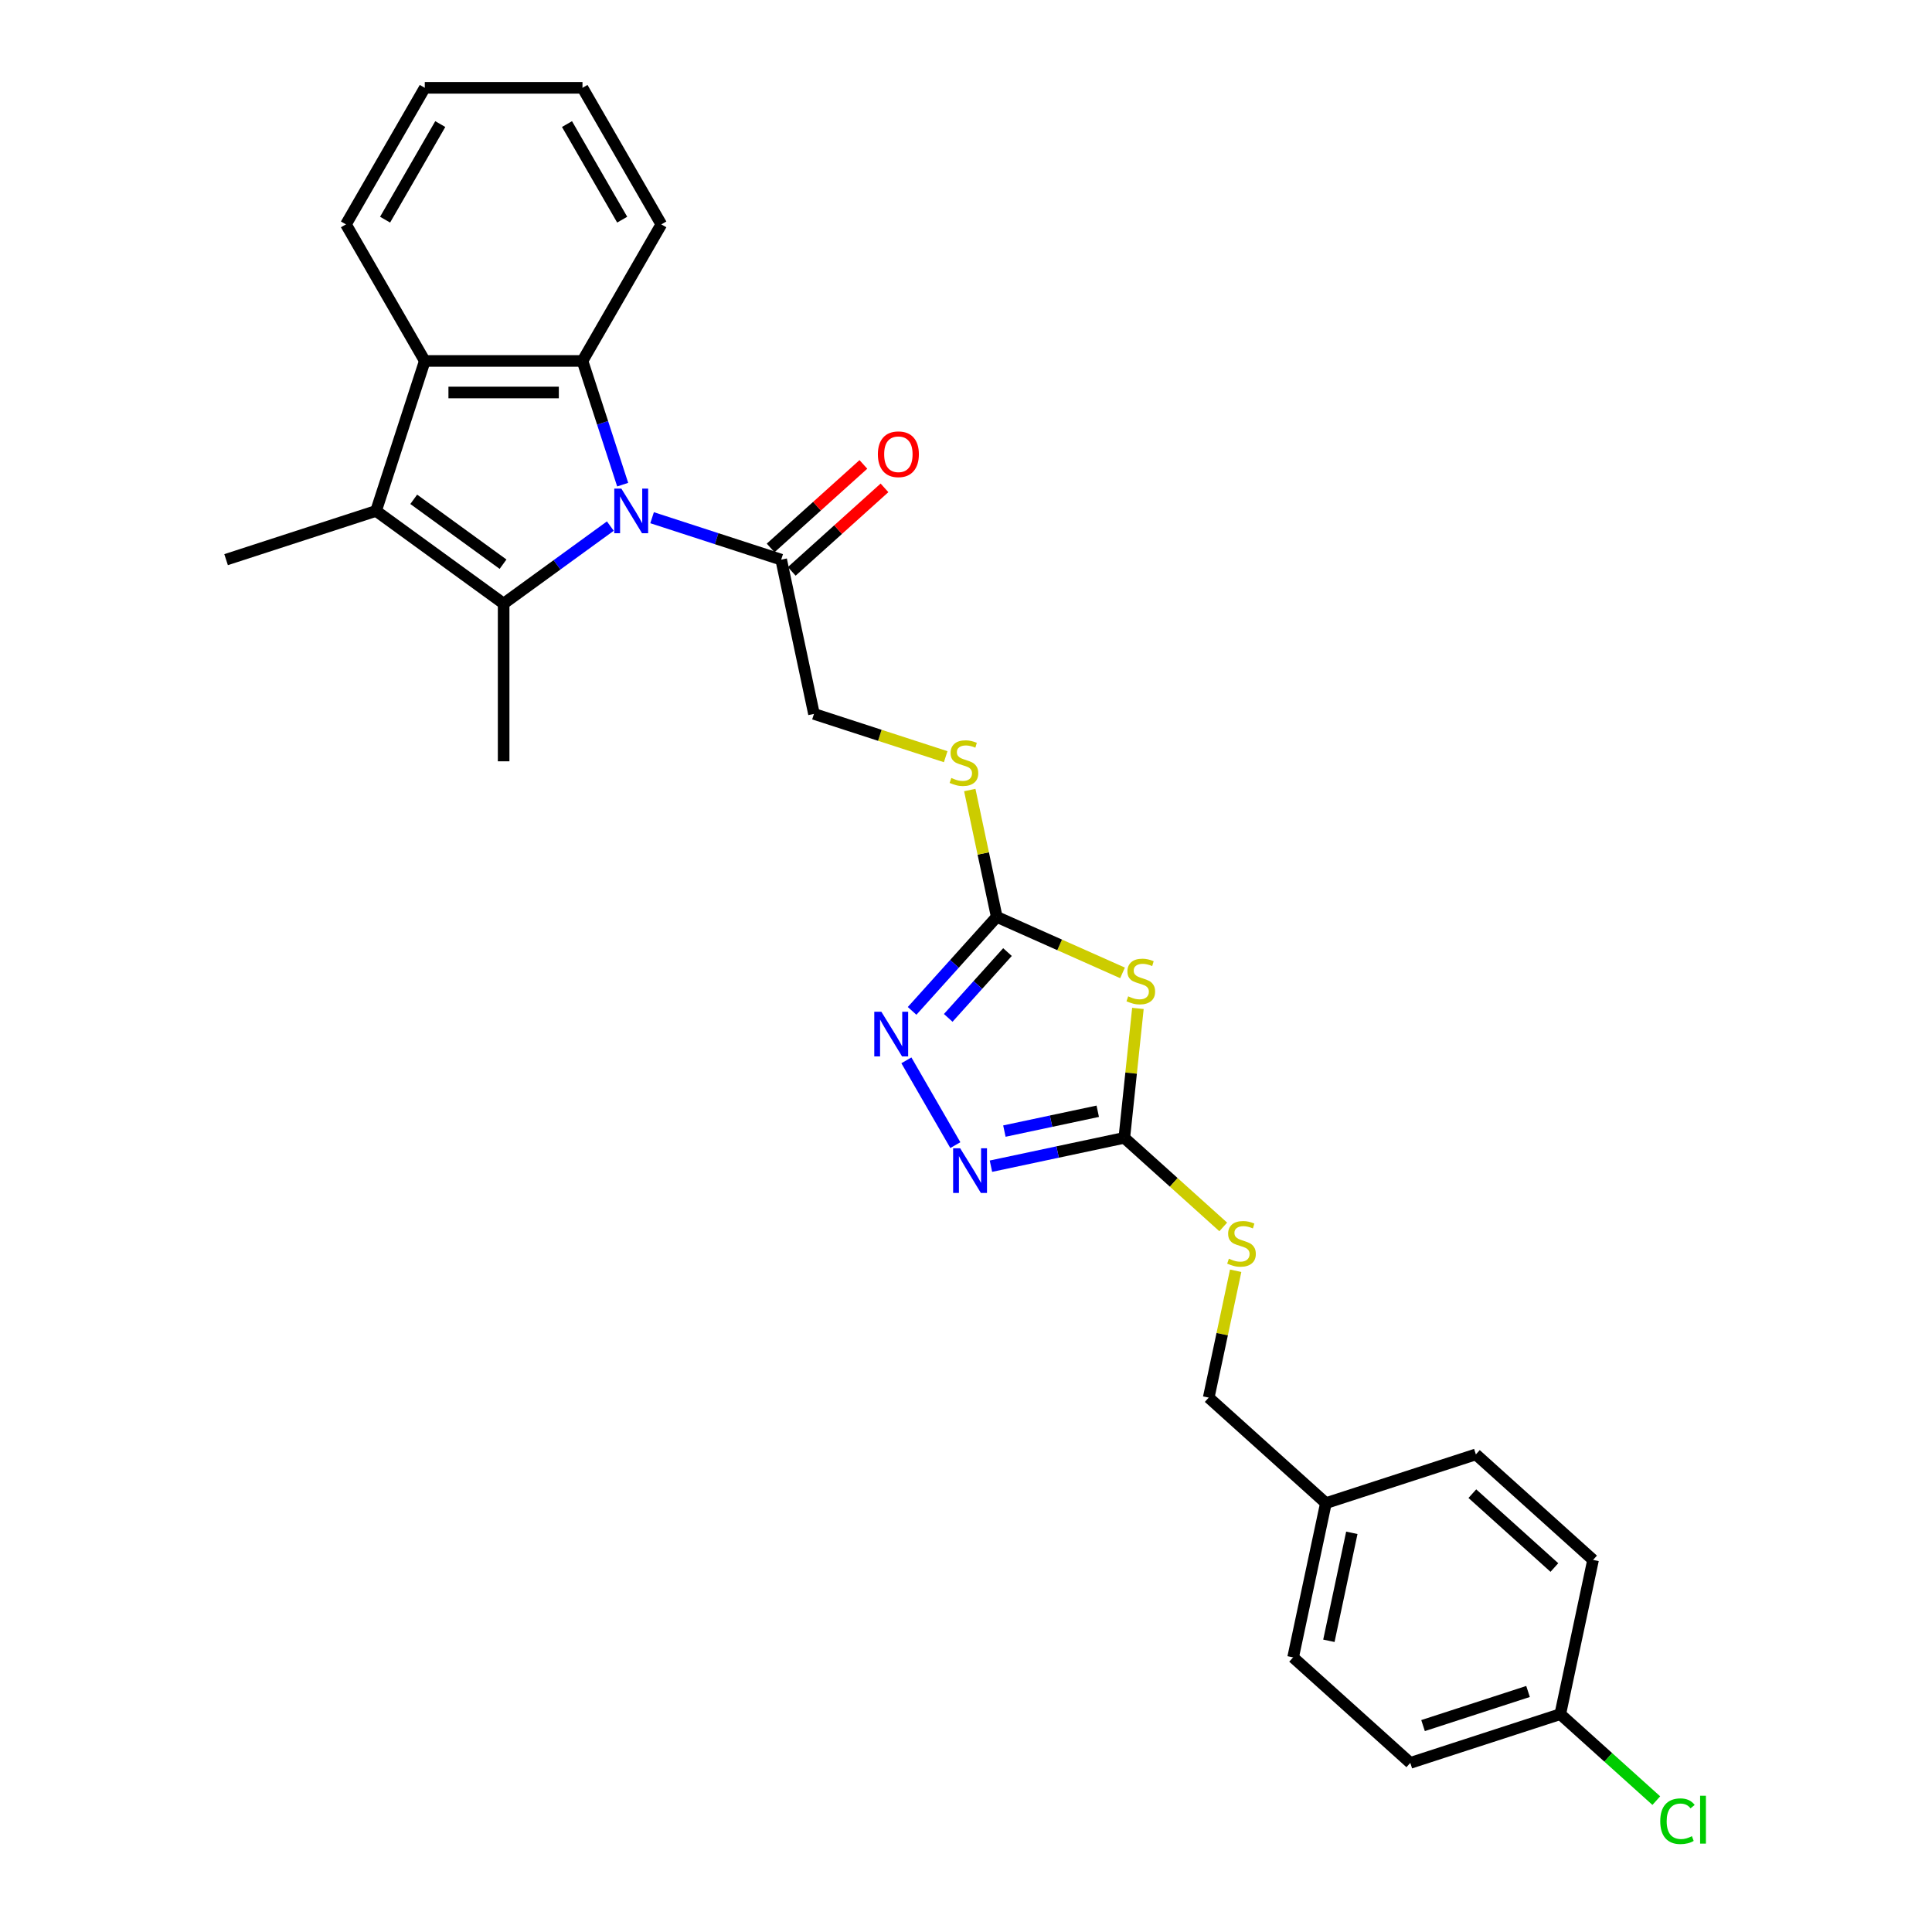 <?xml version='1.0' encoding='iso-8859-1'?>
<svg version='1.1' baseProfile='full'
              xmlns='http://www.w3.org/2000/svg'
                      xmlns:rdkit='http://www.rdkit.org/xml'
                      xmlns:xlink='http://www.w3.org/1999/xlink'
                  xml:space='preserve'
width='1000px' height='1000px' viewBox='0 0 1000 1000'>
<!-- END OF HEADER -->
<rect style='opacity:1.0;fill:#FFFFFF;stroke:none' width='1000' height='1000' x='0' y='0'> </rect>
<path class='bond-0' d='M 315.908,272.305 L 288.295,292.367' style='fill:none;fill-rule:evenodd;stroke:#0000FF;stroke-width:6px;stroke-linecap:butt;stroke-linejoin:miter;stroke-opacity:1' />
<path class='bond-0' d='M 288.295,292.367 L 260.682,312.429' style='fill:none;fill-rule:evenodd;stroke:#000000;stroke-width:6px;stroke-linecap:butt;stroke-linejoin:miter;stroke-opacity:1' />
<path class='bond-2' d='M 322.296,250.855 L 311.894,218.841' style='fill:none;fill-rule:evenodd;stroke:#0000FF;stroke-width:6px;stroke-linecap:butt;stroke-linejoin:miter;stroke-opacity:1' />
<path class='bond-2' d='M 311.894,218.841 L 301.492,186.827' style='fill:none;fill-rule:evenodd;stroke:#000000;stroke-width:6px;stroke-linecap:butt;stroke-linejoin:miter;stroke-opacity:1' />
<path class='bond-9' d='M 337.521,267.965 L 370.931,278.82' style='fill:none;fill-rule:evenodd;stroke:#0000FF;stroke-width:6px;stroke-linecap:butt;stroke-linejoin:miter;stroke-opacity:1' />
<path class='bond-9' d='M 370.931,278.82 L 404.341,289.676' style='fill:none;fill-rule:evenodd;stroke:#000000;stroke-width:6px;stroke-linecap:butt;stroke-linejoin:miter;stroke-opacity:1' />
<path class='bond-1' d='M 260.682,312.429 L 194.648,264.454' style='fill:none;fill-rule:evenodd;stroke:#000000;stroke-width:6px;stroke-linecap:butt;stroke-linejoin:miter;stroke-opacity:1' />
<path class='bond-1' d='M 260.372,292.026 L 214.149,258.443' style='fill:none;fill-rule:evenodd;stroke:#000000;stroke-width:6px;stroke-linecap:butt;stroke-linejoin:miter;stroke-opacity:1' />
<path class='bond-14' d='M 260.682,312.429 L 260.682,394.051' style='fill:none;fill-rule:evenodd;stroke:#000000;stroke-width:6px;stroke-linecap:butt;stroke-linejoin:miter;stroke-opacity:1' />
<path class='bond-16' d='M 194.648,264.454 L 117.022,289.676' style='fill:none;fill-rule:evenodd;stroke:#000000;stroke-width:6px;stroke-linecap:butt;stroke-linejoin:miter;stroke-opacity:1' />
<path class='bond-28' d='M 194.648,264.454 L 219.871,186.827' style='fill:none;fill-rule:evenodd;stroke:#000000;stroke-width:6px;stroke-linecap:butt;stroke-linejoin:miter;stroke-opacity:1' />
<path class='bond-4' d='M 301.492,186.827 L 219.871,186.827' style='fill:none;fill-rule:evenodd;stroke:#000000;stroke-width:6px;stroke-linecap:butt;stroke-linejoin:miter;stroke-opacity:1' />
<path class='bond-4' d='M 289.249,203.151 L 232.114,203.151' style='fill:none;fill-rule:evenodd;stroke:#000000;stroke-width:6px;stroke-linecap:butt;stroke-linejoin:miter;stroke-opacity:1' />
<path class='bond-19' d='M 301.492,186.827 L 342.303,116.141' style='fill:none;fill-rule:evenodd;stroke:#000000;stroke-width:6px;stroke-linecap:butt;stroke-linejoin:miter;stroke-opacity:1' />
<path class='bond-3' d='M 581.021,503.564 L 548.464,489.069' style='fill:none;fill-rule:evenodd;stroke:#CCCC00;stroke-width:6px;stroke-linecap:butt;stroke-linejoin:miter;stroke-opacity:1' />
<path class='bond-3' d='M 548.464,489.069 L 515.908,474.574' style='fill:none;fill-rule:evenodd;stroke:#000000;stroke-width:6px;stroke-linecap:butt;stroke-linejoin:miter;stroke-opacity:1' />
<path class='bond-6' d='M 588.982,521.958 L 585.461,555.452' style='fill:none;fill-rule:evenodd;stroke:#CCCC00;stroke-width:6px;stroke-linecap:butt;stroke-linejoin:miter;stroke-opacity:1' />
<path class='bond-6' d='M 585.461,555.452 L 581.941,588.947' style='fill:none;fill-rule:evenodd;stroke:#000000;stroke-width:6px;stroke-linecap:butt;stroke-linejoin:miter;stroke-opacity:1' />
<path class='bond-21' d='M 219.871,186.827 L 179.06,116.141' style='fill:none;fill-rule:evenodd;stroke:#000000;stroke-width:6px;stroke-linecap:butt;stroke-linejoin:miter;stroke-opacity:1' />
<path class='bond-5' d='M 515.908,474.574 L 508.931,441.748' style='fill:none;fill-rule:evenodd;stroke:#000000;stroke-width:6px;stroke-linecap:butt;stroke-linejoin:miter;stroke-opacity:1' />
<path class='bond-5' d='M 508.931,441.748 L 501.953,408.922' style='fill:none;fill-rule:evenodd;stroke:#CCCC00;stroke-width:6px;stroke-linecap:butt;stroke-linejoin:miter;stroke-opacity:1' />
<path class='bond-7' d='M 515.908,474.574 L 494.004,498.901' style='fill:none;fill-rule:evenodd;stroke:#000000;stroke-width:6px;stroke-linecap:butt;stroke-linejoin:miter;stroke-opacity:1' />
<path class='bond-7' d='M 494.004,498.901 L 472.099,523.229' style='fill:none;fill-rule:evenodd;stroke:#0000FF;stroke-width:6px;stroke-linecap:butt;stroke-linejoin:miter;stroke-opacity:1' />
<path class='bond-7' d='M 521.468,492.795 L 506.135,509.824' style='fill:none;fill-rule:evenodd;stroke:#000000;stroke-width:6px;stroke-linecap:butt;stroke-linejoin:miter;stroke-opacity:1' />
<path class='bond-7' d='M 506.135,509.824 L 490.802,526.853' style='fill:none;fill-rule:evenodd;stroke:#0000FF;stroke-width:6px;stroke-linecap:butt;stroke-linejoin:miter;stroke-opacity:1' />
<path class='bond-11' d='M 581.941,588.947 L 607.543,611.999' style='fill:none;fill-rule:evenodd;stroke:#000000;stroke-width:6px;stroke-linecap:butt;stroke-linejoin:miter;stroke-opacity:1' />
<path class='bond-11' d='M 607.543,611.999 L 633.146,635.052' style='fill:none;fill-rule:evenodd;stroke:#CCCC00;stroke-width:6px;stroke-linecap:butt;stroke-linejoin:miter;stroke-opacity:1' />
<path class='bond-30' d='M 581.941,588.947 L 547.425,596.283' style='fill:none;fill-rule:evenodd;stroke:#000000;stroke-width:6px;stroke-linecap:butt;stroke-linejoin:miter;stroke-opacity:1' />
<path class='bond-30' d='M 547.425,596.283 L 512.91,603.62' style='fill:none;fill-rule:evenodd;stroke:#0000FF;stroke-width:6px;stroke-linecap:butt;stroke-linejoin:miter;stroke-opacity:1' />
<path class='bond-30' d='M 568.192,575.18 L 544.031,580.316' style='fill:none;fill-rule:evenodd;stroke:#000000;stroke-width:6px;stroke-linecap:butt;stroke-linejoin:miter;stroke-opacity:1' />
<path class='bond-30' d='M 544.031,580.316 L 519.871,585.451' style='fill:none;fill-rule:evenodd;stroke:#0000FF;stroke-width:6px;stroke-linecap:butt;stroke-linejoin:miter;stroke-opacity:1' />
<path class='bond-8' d='M 469.143,548.829 L 494.479,592.711' style='fill:none;fill-rule:evenodd;stroke:#0000FF;stroke-width:6px;stroke-linecap:butt;stroke-linejoin:miter;stroke-opacity:1' />
<path class='bond-12' d='M 404.341,289.676 L 421.311,369.514' style='fill:none;fill-rule:evenodd;stroke:#000000;stroke-width:6px;stroke-linecap:butt;stroke-linejoin:miter;stroke-opacity:1' />
<path class='bond-13' d='M 409.803,295.742 L 433.805,274.13' style='fill:none;fill-rule:evenodd;stroke:#000000;stroke-width:6px;stroke-linecap:butt;stroke-linejoin:miter;stroke-opacity:1' />
<path class='bond-13' d='M 433.805,274.13 L 457.808,252.518' style='fill:none;fill-rule:evenodd;stroke:#FF0000;stroke-width:6px;stroke-linecap:butt;stroke-linejoin:miter;stroke-opacity:1' />
<path class='bond-13' d='M 398.88,283.61 L 422.882,261.998' style='fill:none;fill-rule:evenodd;stroke:#000000;stroke-width:6px;stroke-linecap:butt;stroke-linejoin:miter;stroke-opacity:1' />
<path class='bond-13' d='M 422.882,261.998 L 446.885,240.386' style='fill:none;fill-rule:evenodd;stroke:#FF0000;stroke-width:6px;stroke-linecap:butt;stroke-linejoin:miter;stroke-opacity:1' />
<path class='bond-10' d='M 489.486,391.665 L 455.399,380.589' style='fill:none;fill-rule:evenodd;stroke:#CCCC00;stroke-width:6px;stroke-linecap:butt;stroke-linejoin:miter;stroke-opacity:1' />
<path class='bond-10' d='M 455.399,380.589 L 421.311,369.514' style='fill:none;fill-rule:evenodd;stroke:#000000;stroke-width:6px;stroke-linecap:butt;stroke-linejoin:miter;stroke-opacity:1' />
<path class='bond-15' d='M 639.582,657.748 L 632.605,690.574' style='fill:none;fill-rule:evenodd;stroke:#CCCC00;stroke-width:6px;stroke-linecap:butt;stroke-linejoin:miter;stroke-opacity:1' />
<path class='bond-15' d='M 632.605,690.574 L 625.628,723.4' style='fill:none;fill-rule:evenodd;stroke:#000000;stroke-width:6px;stroke-linecap:butt;stroke-linejoin:miter;stroke-opacity:1' />
<path class='bond-18' d='M 625.628,723.4 L 686.284,778.015' style='fill:none;fill-rule:evenodd;stroke:#000000;stroke-width:6px;stroke-linecap:butt;stroke-linejoin:miter;stroke-opacity:1' />
<path class='bond-17' d='M 807.597,887.246 L 729.971,912.468' style='fill:none;fill-rule:evenodd;stroke:#000000;stroke-width:6px;stroke-linecap:butt;stroke-linejoin:miter;stroke-opacity:1' />
<path class='bond-17' d='M 790.909,875.504 L 736.57,893.16' style='fill:none;fill-rule:evenodd;stroke:#000000;stroke-width:6px;stroke-linecap:butt;stroke-linejoin:miter;stroke-opacity:1' />
<path class='bond-20' d='M 807.597,887.246 L 832.449,909.622' style='fill:none;fill-rule:evenodd;stroke:#000000;stroke-width:6px;stroke-linecap:butt;stroke-linejoin:miter;stroke-opacity:1' />
<path class='bond-20' d='M 832.449,909.622 L 857.3,931.999' style='fill:none;fill-rule:evenodd;stroke:#00CC00;stroke-width:6px;stroke-linecap:butt;stroke-linejoin:miter;stroke-opacity:1' />
<path class='bond-31' d='M 807.597,887.246 L 824.567,807.408' style='fill:none;fill-rule:evenodd;stroke:#000000;stroke-width:6px;stroke-linecap:butt;stroke-linejoin:miter;stroke-opacity:1' />
<path class='bond-24' d='M 686.284,778.015 L 763.911,752.793' style='fill:none;fill-rule:evenodd;stroke:#000000;stroke-width:6px;stroke-linecap:butt;stroke-linejoin:miter;stroke-opacity:1' />
<path class='bond-25' d='M 686.284,778.015 L 669.314,857.853' style='fill:none;fill-rule:evenodd;stroke:#000000;stroke-width:6px;stroke-linecap:butt;stroke-linejoin:miter;stroke-opacity:1' />
<path class='bond-25' d='M 699.706,793.385 L 687.827,849.271' style='fill:none;fill-rule:evenodd;stroke:#000000;stroke-width:6px;stroke-linecap:butt;stroke-linejoin:miter;stroke-opacity:1' />
<path class='bond-26' d='M 342.303,116.141 L 301.492,45.455' style='fill:none;fill-rule:evenodd;stroke:#000000;stroke-width:6px;stroke-linecap:butt;stroke-linejoin:miter;stroke-opacity:1' />
<path class='bond-26' d='M 322.044,113.7 L 293.477,64.22' style='fill:none;fill-rule:evenodd;stroke:#000000;stroke-width:6px;stroke-linecap:butt;stroke-linejoin:miter;stroke-opacity:1' />
<path class='bond-29' d='M 179.06,116.141 L 219.871,45.455' style='fill:none;fill-rule:evenodd;stroke:#000000;stroke-width:6px;stroke-linecap:butt;stroke-linejoin:miter;stroke-opacity:1' />
<path class='bond-29' d='M 199.319,113.7 L 227.886,64.22' style='fill:none;fill-rule:evenodd;stroke:#000000;stroke-width:6px;stroke-linecap:butt;stroke-linejoin:miter;stroke-opacity:1' />
<path class='bond-22' d='M 824.567,807.408 L 763.911,752.793' style='fill:none;fill-rule:evenodd;stroke:#000000;stroke-width:6px;stroke-linecap:butt;stroke-linejoin:miter;stroke-opacity:1' />
<path class='bond-22' d='M 804.546,811.347 L 762.086,773.117' style='fill:none;fill-rule:evenodd;stroke:#000000;stroke-width:6px;stroke-linecap:butt;stroke-linejoin:miter;stroke-opacity:1' />
<path class='bond-23' d='M 729.971,912.468 L 669.314,857.853' style='fill:none;fill-rule:evenodd;stroke:#000000;stroke-width:6px;stroke-linecap:butt;stroke-linejoin:miter;stroke-opacity:1' />
<path class='bond-27' d='M 301.492,45.455 L 219.871,45.455' style='fill:none;fill-rule:evenodd;stroke:#000000;stroke-width:6px;stroke-linecap:butt;stroke-linejoin:miter;stroke-opacity:1' />
<path  class='atom-0' d='M 321.605 252.896
L 329.18 265.139
Q 329.931 266.347, 331.139 268.535
Q 332.347 270.722, 332.412 270.853
L 332.412 252.896
L 335.481 252.896
L 335.481 276.011
L 332.314 276.011
L 324.184 262.625
Q 323.238 261.058, 322.225 259.262
Q 321.246 257.467, 320.952 256.912
L 320.952 276.011
L 317.949 276.011
L 317.949 252.896
L 321.605 252.896
' fill='#0000FF'/>
<path  class='atom-4' d='M 583.943 515.706
Q 584.204 515.804, 585.282 516.261
Q 586.359 516.718, 587.534 517.012
Q 588.742 517.273, 589.918 517.273
Q 592.105 517.273, 593.379 516.228
Q 594.652 515.151, 594.652 513.29
Q 594.652 512.017, 593.999 511.233
Q 593.379 510.45, 592.399 510.025
Q 591.42 509.601, 589.787 509.111
Q 587.73 508.491, 586.49 507.903
Q 585.282 507.315, 584.4 506.075
Q 583.551 504.834, 583.551 502.745
Q 583.551 499.839, 585.51 498.043
Q 587.502 496.247, 591.42 496.247
Q 594.097 496.247, 597.133 497.521
L 596.382 500.035
Q 593.607 498.892, 591.518 498.892
Q 589.265 498.892, 588.024 499.839
Q 586.784 500.753, 586.816 502.353
Q 586.816 503.593, 587.436 504.344
Q 588.089 505.095, 589.004 505.52
Q 589.95 505.944, 591.518 506.434
Q 593.607 507.087, 594.848 507.74
Q 596.088 508.393, 596.97 509.731
Q 597.884 511.037, 597.884 513.29
Q 597.884 516.49, 595.729 518.22
Q 593.607 519.918, 590.048 519.918
Q 587.992 519.918, 586.424 519.461
Q 584.89 519.036, 583.062 518.285
L 583.943 515.706
' fill='#CCCC00'/>
<path  class='atom-8' d='M 456.183 523.673
L 463.757 535.916
Q 464.508 537.124, 465.716 539.312
Q 466.924 541.499, 466.99 541.63
L 466.99 523.673
L 470.059 523.673
L 470.059 546.788
L 466.892 546.788
L 458.762 533.402
Q 457.815 531.835, 456.803 530.039
Q 455.824 528.244, 455.53 527.689
L 455.53 546.788
L 452.526 546.788
L 452.526 523.673
L 456.183 523.673
' fill='#0000FF'/>
<path  class='atom-9' d='M 496.994 594.359
L 504.568 606.602
Q 505.319 607.81, 506.527 609.998
Q 507.735 612.185, 507.8 612.316
L 507.8 594.359
L 510.869 594.359
L 510.869 617.474
L 507.702 617.474
L 499.573 604.088
Q 498.626 602.521, 497.614 600.726
Q 496.635 598.93, 496.341 598.375
L 496.341 617.474
L 493.337 617.474
L 493.337 594.359
L 496.994 594.359
' fill='#0000FF'/>
<path  class='atom-11' d='M 492.408 402.67
Q 492.669 402.768, 493.747 403.225
Q 494.824 403.682, 495.999 403.976
Q 497.207 404.237, 498.383 404.237
Q 500.57 404.237, 501.844 403.192
Q 503.117 402.115, 503.117 400.254
Q 503.117 398.981, 502.464 398.197
Q 501.844 397.413, 500.864 396.989
Q 499.885 396.565, 498.252 396.075
Q 496.195 395.454, 494.955 394.867
Q 493.747 394.279, 492.865 393.038
Q 492.016 391.798, 492.016 389.708
Q 492.016 386.803, 493.975 385.007
Q 495.967 383.211, 499.885 383.211
Q 502.562 383.211, 505.598 384.485
L 504.847 386.998
Q 502.072 385.856, 499.983 385.856
Q 497.73 385.856, 496.489 386.803
Q 495.249 387.717, 495.281 389.317
Q 495.281 390.557, 495.902 391.308
Q 496.555 392.059, 497.469 392.483
Q 498.415 392.908, 499.983 393.398
Q 502.072 394.051, 503.313 394.704
Q 504.553 395.357, 505.435 396.695
Q 506.349 398.001, 506.349 400.254
Q 506.349 403.453, 504.194 405.184
Q 502.072 406.881, 498.513 406.881
Q 496.457 406.881, 494.889 406.424
Q 493.355 406, 491.527 405.249
L 492.408 402.67
' fill='#CCCC00'/>
<path  class='atom-12' d='M 636.068 651.496
Q 636.329 651.594, 637.406 652.051
Q 638.484 652.508, 639.659 652.802
Q 640.867 653.063, 642.043 653.063
Q 644.23 653.063, 645.503 652.018
Q 646.777 650.941, 646.777 649.08
Q 646.777 647.806, 646.124 647.023
Q 645.503 646.239, 644.524 645.815
Q 643.544 645.39, 641.912 644.901
Q 639.855 644.28, 638.614 643.693
Q 637.406 643.105, 636.525 641.864
Q 635.676 640.624, 635.676 638.534
Q 635.676 635.629, 637.635 633.833
Q 639.627 632.037, 643.544 632.037
Q 646.222 632.037, 649.258 633.31
L 648.507 635.824
Q 645.732 634.682, 643.642 634.682
Q 641.39 634.682, 640.149 635.629
Q 638.908 636.543, 638.941 638.142
Q 638.941 639.383, 639.561 640.134
Q 640.214 640.885, 641.128 641.309
Q 642.075 641.734, 643.642 642.224
Q 645.732 642.876, 646.972 643.529
Q 648.213 644.182, 649.095 645.521
Q 650.009 646.827, 650.009 649.08
Q 650.009 652.279, 647.854 654.01
Q 645.732 655.707, 642.173 655.707
Q 640.116 655.707, 638.549 655.25
Q 637.015 654.826, 635.186 654.075
L 636.068 651.496
' fill='#CCCC00'/>
<path  class='atom-14' d='M 454.387 235.126
Q 454.387 229.576, 457.129 226.474
Q 459.872 223.372, 464.998 223.372
Q 470.124 223.372, 472.866 226.474
Q 475.609 229.576, 475.609 235.126
Q 475.609 240.741, 472.833 243.941
Q 470.058 247.108, 464.998 247.108
Q 459.905 247.108, 457.129 243.941
Q 454.387 240.774, 454.387 235.126
M 464.998 244.496
Q 468.524 244.496, 470.417 242.145
Q 472.344 239.762, 472.344 235.126
Q 472.344 230.588, 470.417 228.302
Q 468.524 225.984, 464.998 225.984
Q 461.472 225.984, 459.545 228.27
Q 457.652 230.555, 457.652 235.126
Q 457.652 239.795, 459.545 242.145
Q 461.472 244.496, 464.998 244.496
' fill='#FF0000'/>
<path  class='atom-21' d='M 859.341 942.661
Q 859.341 936.915, 862.018 933.912
Q 864.728 930.875, 869.853 930.875
Q 874.62 930.875, 877.167 934.238
L 875.012 936.001
Q 873.151 933.552, 869.853 933.552
Q 866.36 933.552, 864.499 935.903
Q 862.671 938.221, 862.671 942.661
Q 862.671 947.232, 864.564 949.583
Q 866.491 951.934, 870.213 951.934
Q 872.759 951.934, 875.73 950.399
L 876.644 952.848
Q 875.436 953.631, 873.608 954.088
Q 871.78 954.545, 869.756 954.545
Q 864.728 954.545, 862.018 951.476
Q 859.341 948.408, 859.341 942.661
' fill='#00CC00'/>
<path  class='atom-21' d='M 879.975 929.471
L 882.978 929.471
L 882.978 954.252
L 879.975 954.252
L 879.975 929.471
' fill='#00CC00'/>
</svg>
